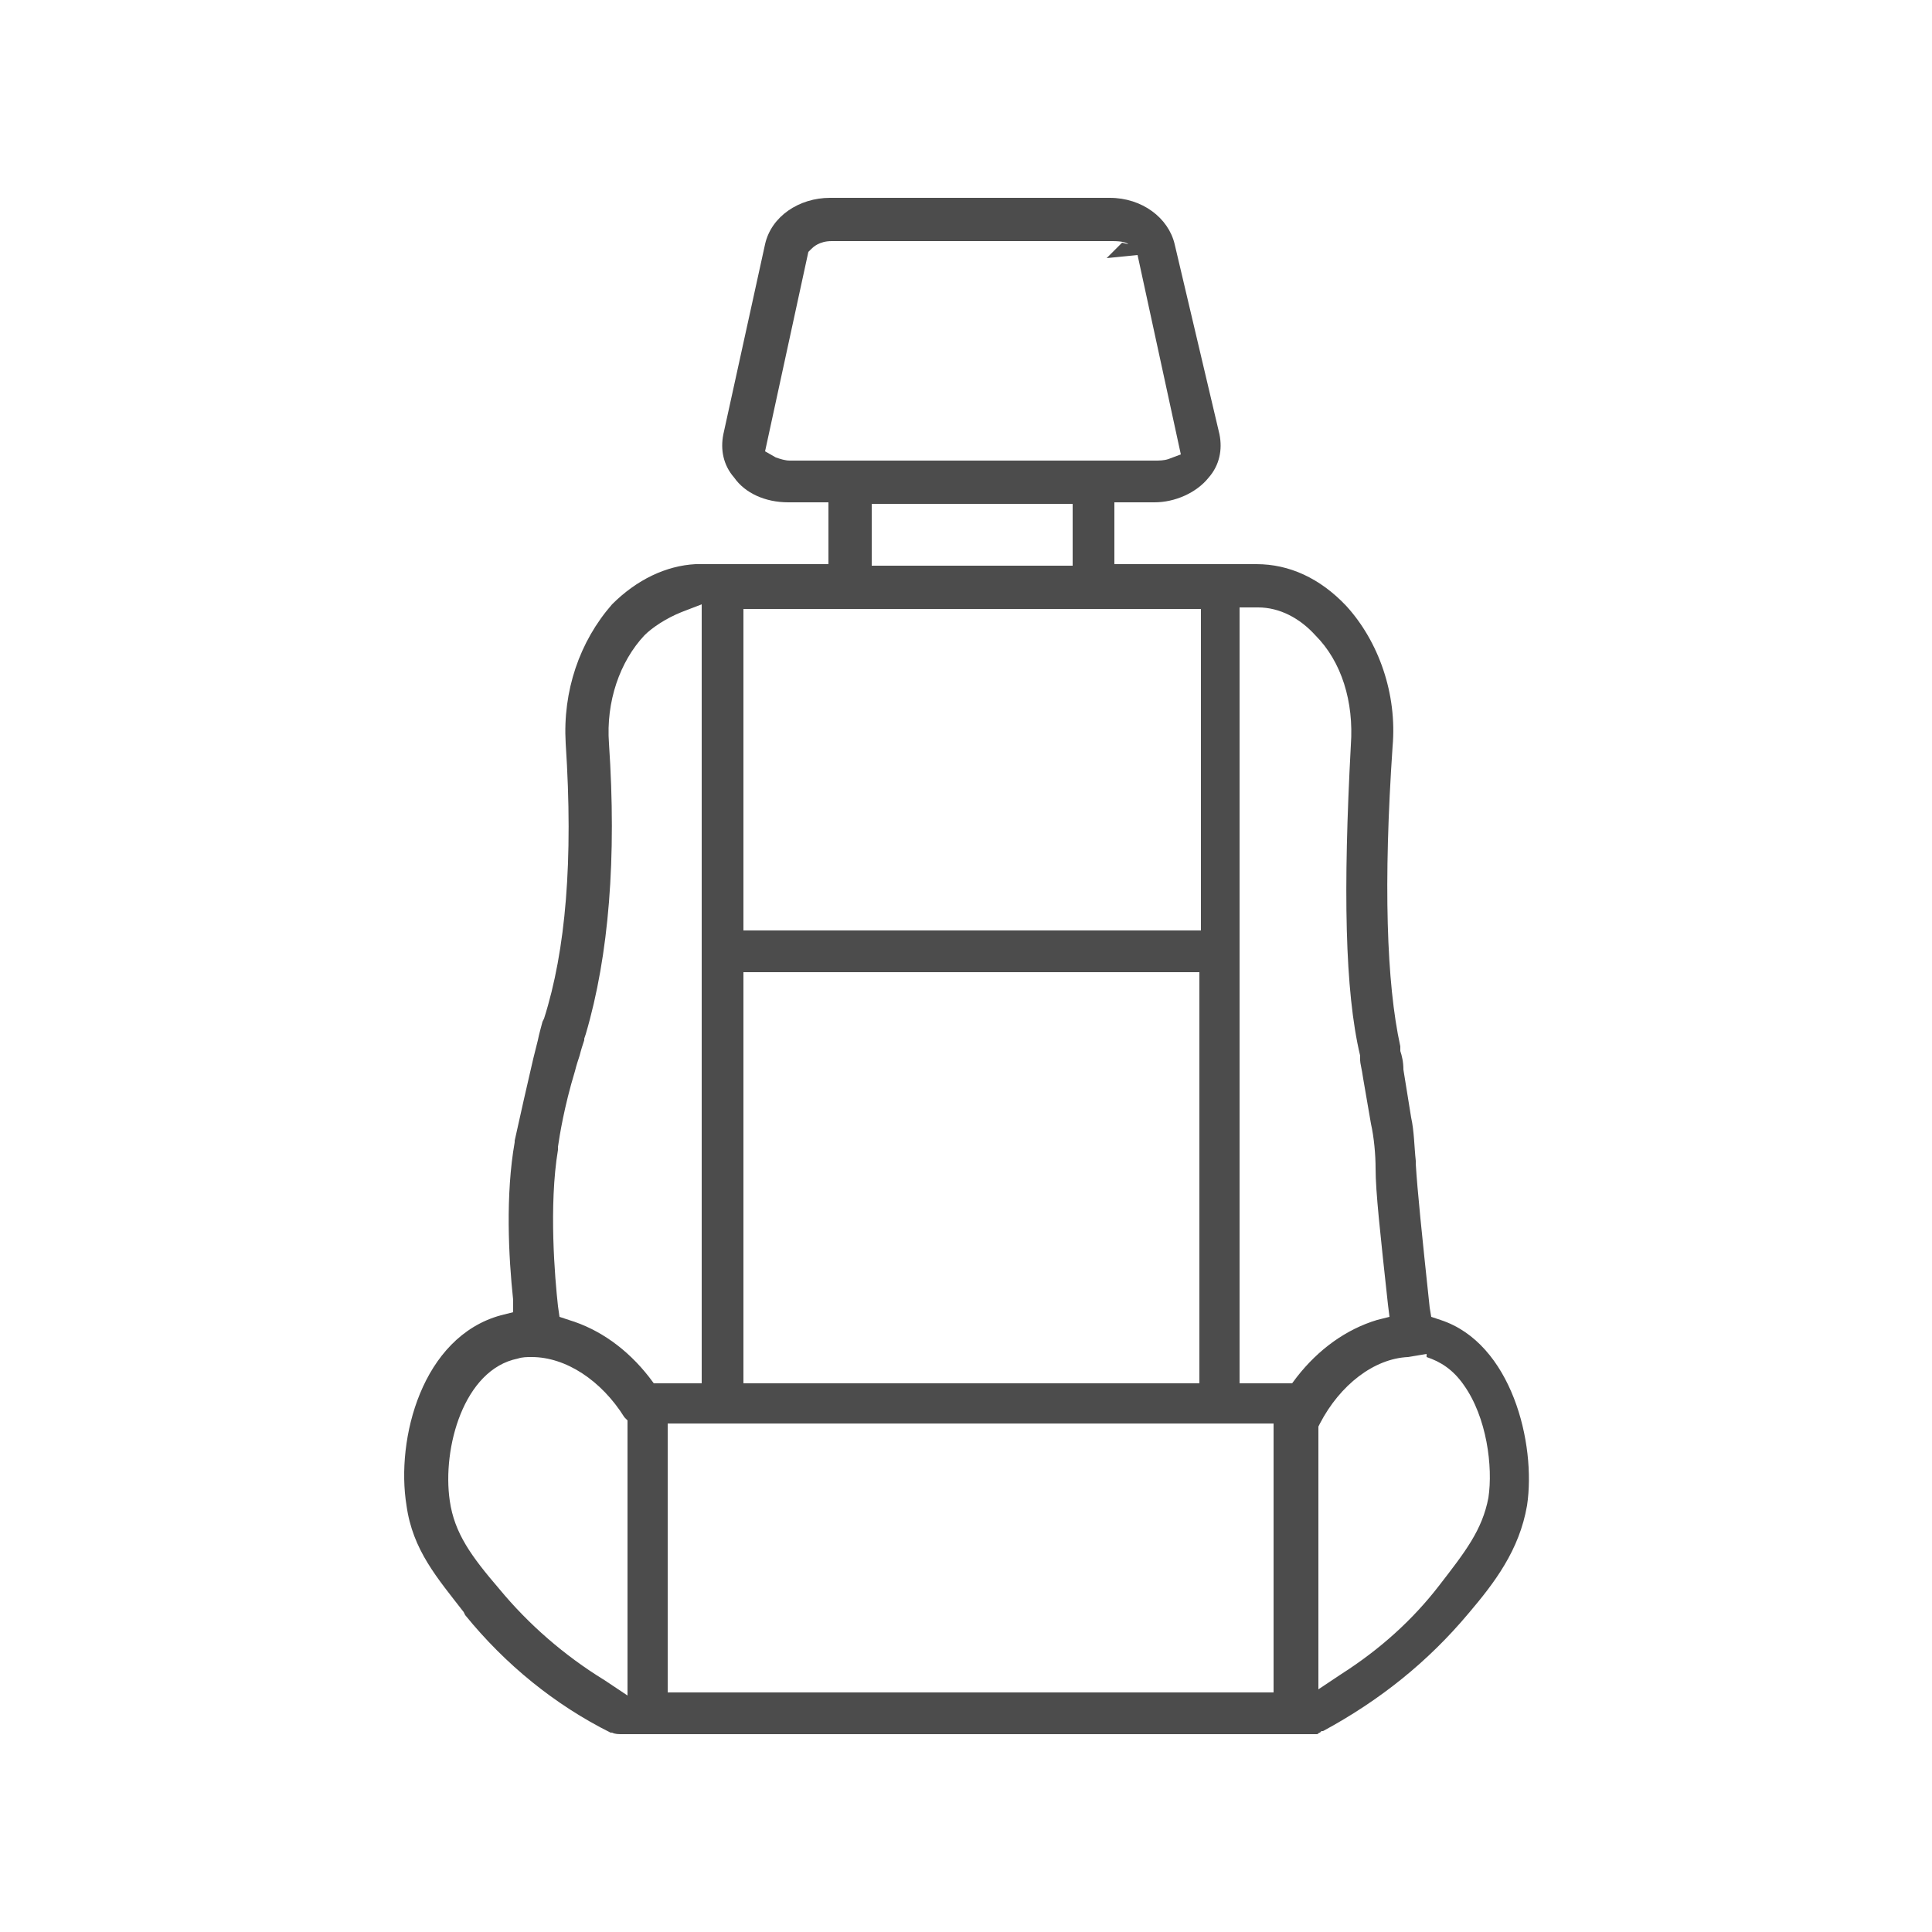 <?xml version="1.0" encoding="utf-8"?>
<!-- Generator: Adobe Illustrator 24.0.1, SVG Export Plug-In . SVG Version: 6.00 Build 0)  -->
<svg version="1.1" id="Layer_1" xmlns="http://www.w3.org/2000/svg" xmlns:xlink="http://www.w3.org/1999/xlink" x="0px" y="0px"
	 viewBox="0 0 125 125" style="enable-background:new 0 0 125 125;" xml:space="preserve">
<style type="text/css">
	.st0{fill:#4C4C4C;}
</style>
<g>
	<path class="st0" d="M40.3,112.2c-0.3,0-0.5,0-0.7-0.1l0,0h-0.1c-3.6-1.8-6.8-4.4-9.4-7.6l-0.1-0.2c-1.7-2.2-3.3-4-3.7-6.9
		c-0.7-4.3,1-10.9,6.1-12.3l0.8-0.2l0-0.8c-0.3-2.8-0.5-6.8,0.1-10.2v-0.1c0.4-1.8,0.8-3.6,1.2-5.3c0.1-0.4,0.2-0.8,0.3-1.2
		c0.1-0.5,0.2-0.8,0.3-1.2l0.1-0.2c1.4-4.4,1.9-10.2,1.4-17.8c-0.2-3.4,0.9-6.6,3-9c1.6-1.6,3.5-2.5,5.4-2.6h8.6v-4H51
		c-1.5,0-2.8-0.6-3.5-1.6c-0.7-0.8-0.9-1.8-0.7-2.8l2.7-12.3c0.4-1.8,2.2-3,4.2-3h18.1c2.1,0,3.8,1.3,4.2,3l2.9,12.3
		c0.2,1,0,2-0.7,2.8c-0.8,1-2.2,1.6-3.5,1.6h-2.6v4h9.2c2.1,0,4.1,0.9,5.8,2.7c2.1,2.3,3.3,5.7,3,9.1c-0.6,8.8-0.4,15.3,0.5,19.4
		v0.2V68c0.1,0.3,0.2,0.7,0.2,1.2l0.5,3.1c0.2,0.9,0.2,1.9,0.3,2.8v0.2c0.1,1.7,0.4,4.6,0.9,9.3l0.1,0.6l0.6,0.2
		c4.6,1.5,6.2,8,5.6,12c-0.5,2.9-2.1,5-3.8,7c-2.6,3.1-5.7,5.6-9.4,7.6h-0.1l-0.1,0.1c-0.1,0-0.1,0.1-0.2,0.1H40.3z M34.4,87.8
		c-0.3,0-0.6,0-0.9,0.1c-3.5,0.7-4.9,5.8-4.4,9.2c0.3,2.1,1.4,3.6,3.2,5.7c1.9,2.3,4.2,4.3,6.8,5.9l1.5,1V91.9l-0.2-0.2
		C38.9,89.3,36.6,87.8,34.4,87.8z M43.2,109.5h39.2V92.1H43.2V109.5z M91.1,87.8c-2.2,0.1-4.4,1.8-5.7,4.3l-0.1,0.2v17l1.5-1
		c2.5-1.6,4.6-3.5,6.3-5.7c1.7-2.2,2.8-3.6,3.2-5.7c0.3-2-0.1-5.2-1.6-7.3c-0.7-1-1.5-1.5-2.4-1.8v-0.2L91.1,87.8z M80.2,89.5h3.4
		l0.3-0.4c1.4-1.8,3.2-3.1,5.2-3.7l0.8-0.2l-0.1-0.8c-0.5-4.6-0.8-7.3-0.8-8.8c0-0.9-0.1-2-0.3-2.9l-0.5-2.9c-0.1-0.7-0.2-1-0.2-1.2
		v-0.2v-0.1c-1-4.2-1.1-10.8-0.6-20.1c0.2-2.8-0.6-5.4-2.3-7.1c-1-1.1-2.3-1.8-3.7-1.8h-1.2V89.5z M48.1,89.5h29.5V62.9H48.1V89.5z
		 M44.1,39.6c-1,0.4-1.9,1-2.4,1.5c-1.6,1.7-2.5,4.3-2.3,7c0.5,7.4,0,13.7-1.5,18.8l-0.1,0.3v0.1c-0.1,0.3-0.2,0.6-0.3,1
		c-0.1,0.3-0.2,0.6-0.3,1c-0.7,2.3-1,4.2-1.1,4.9v0.2c-0.6,3.6-0.2,8.3,0,10.1l0.1,0.7l0.6,0.2c2,0.6,3.8,1.9,5.2,3.7l0.3,0.4h3.1
		V39.1L44.1,39.6z M48.1,60.2h29.6V39.4H48.1V60.2z M56.4,36.6h13v-4h-13C56.4,32.6,56.4,36.6,56.4,36.6z M53.8,15.6
		c-0.8,0-1.2,0.4-1.3,0.5l-0.2,0.2l-2.8,12.9l0.7,0.4c0.3,0.1,0.6,0.2,0.9,0.2h23.6c0.3,0,0.6,0,0.9-0.1l0.8-0.3l-2.8-12.9l-2,0.2
		l1-1l0.4,0.1c-0.1-0.1-0.4-0.2-1-0.2C72,15.6,53.8,15.6,53.8,15.6z"/>
</g>
</svg>
